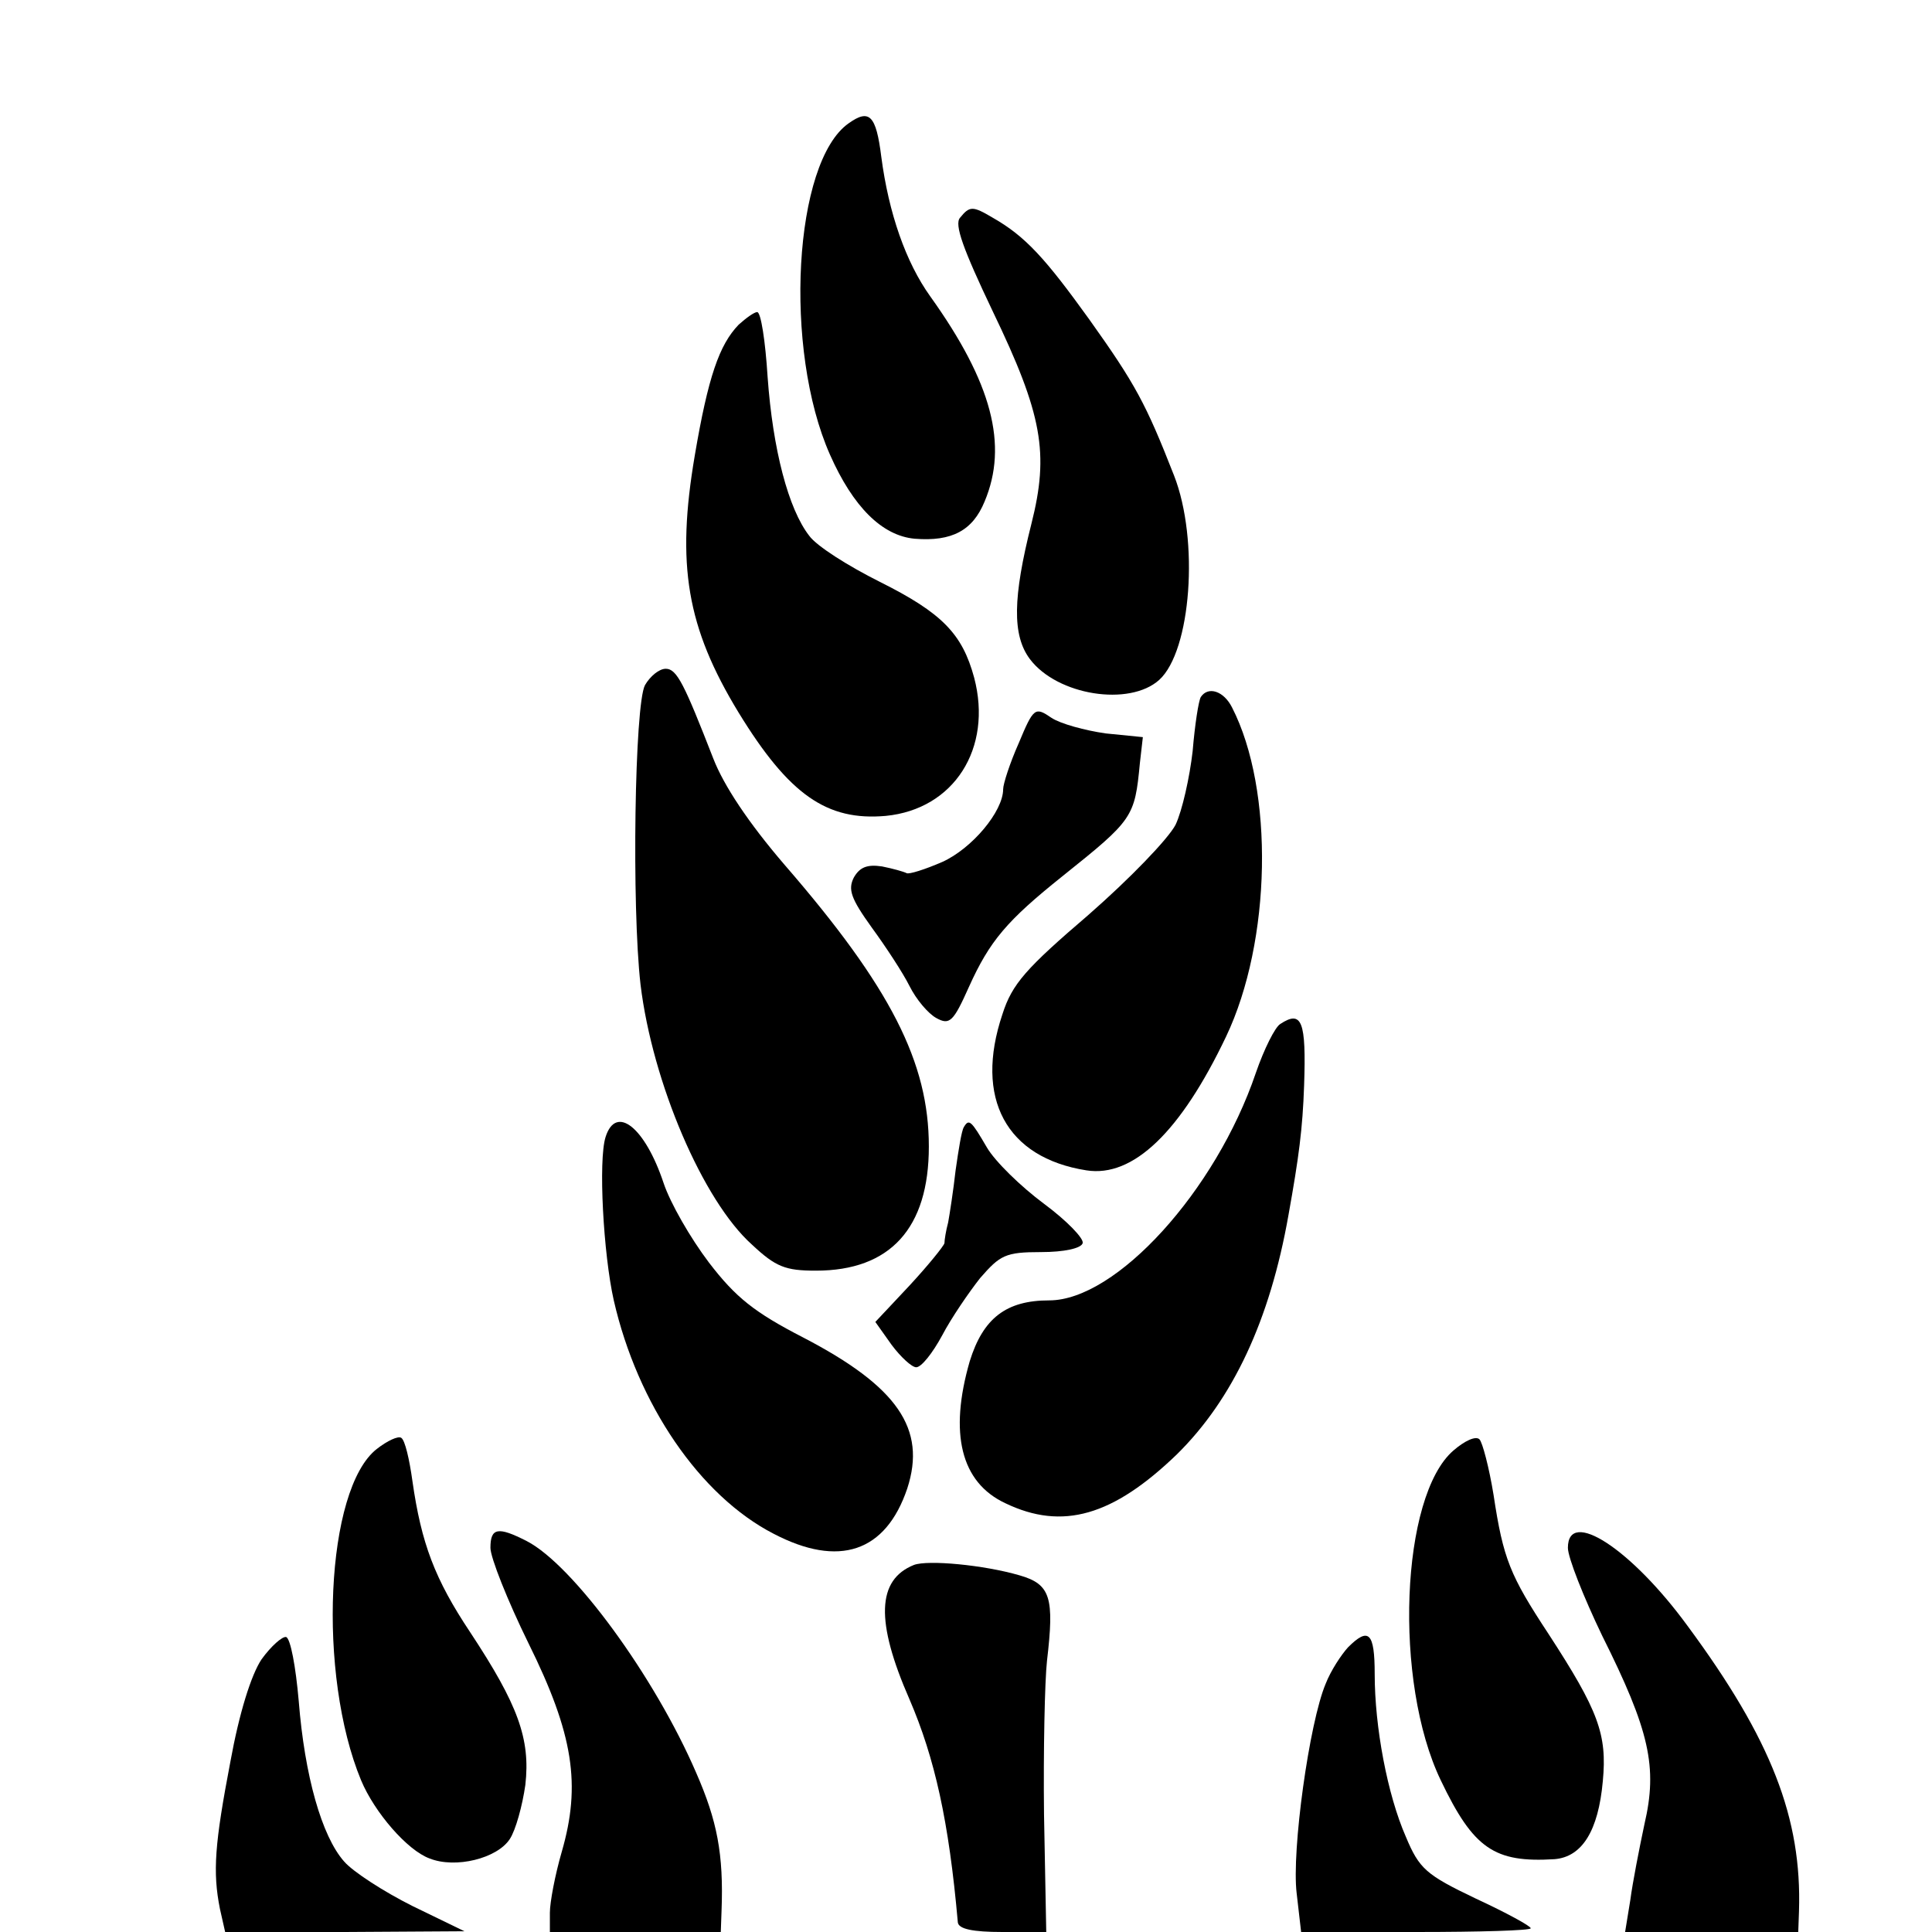 <?xml version="1.0" standalone="no"?>
<!DOCTYPE svg PUBLIC "-//W3C//DTD SVG 20010904//EN"
 "http://www.w3.org/TR/2001/REC-SVG-20010904/DTD/svg10.dtd">
<svg version="1.0" xmlns="http://www.w3.org/2000/svg"
 width="260pt" height="260pt" viewBox="0 0 260 260"
 preserveAspectRatio="xMidYMid meet">
<g transform="translate(0,260) scale(0.1,-0.1)"
fill="#000000" stroke="none">
<path d="M1142 2434 c-74 -52 -88 -304 -25 -446 31 -70 70 -109 114 -113 50
-4 78 11 94 50 32 76 10 160 -73 276 -33 46 -56 112 -66 188 -7 56 -16 65 -44
45z"/>
<path d="M1292 2307 c-8 -9 4 -42 44 -126 67 -139 76 -191 52 -286 -25 -99
-26 -150 -2 -182 37 -49 134 -64 174 -28 43 39 54 188 20 275 -38 97 -52 123
-114 210 -59 82 -86 112 -130 137 -27 16 -31 16 -44 0z"/>
<path d="M994 2163 c-26 -27 -41 -70 -59 -176 -25 -147 -11 -231 59 -346 68
-111 119 -146 198 -139 92 9 144 91 119 186 -16 59 -43 87 -127 129 -42 21
-85 48 -95 62 -28 36 -49 116 -56 214 -3 48 -9 87 -14 87 -4 0 -15 -8 -25 -17z"/>
<path d="M868 1678 c-14 -26 -18 -298 -6 -403 16 -132 84 -291 150 -350 32
-30 45 -35 86 -35 100 0 152 57 152 167 0 113 -51 214 -194 379 -49 57 -82
107 -96 143 -39 100 -49 121 -64 121 -9 0 -21 -10 -28 -22z"/>
<path d="M1616 1662 c-3 -5 -8 -37 -11 -73 -4 -35 -14 -80 -23 -99 -10 -19
-61 -72 -117 -121 -84 -72 -103 -93 -116 -134 -38 -113 5 -193 113 -210 63
-10 127 52 188 180 61 128 65 332 8 443 -11 22 -32 29 -42 14z"/>
<path d="M1371 1600 c-12 -27 -21 -55 -21 -62 0 -30 -42 -80 -82 -98 -23 -10
-45 -17 -48 -15 -4 2 -18 6 -33 9 -20 3 -30 -1 -38 -15 -8 -16 -4 -28 24 -67
19 -26 42 -61 51 -79 9 -18 25 -37 36 -43 18 -10 23 -5 44 42 28 62 51 89 126
149 95 76 97 79 104 152 l4 35 -50 5 c-28 4 -61 13 -73 21 -22 15 -24 14 -44
-34z"/>
<path d="M1723 1222 c-7 -4 -22 -34 -33 -66 -54 -159 -188 -306 -278 -306 -58
0 -89 -24 -107 -82 -28 -97 -12 -163 48 -191 77 -37 145 -17 231 66 75 74 125
180 150 322 14 78 19 116 21 174 3 87 -3 102 -32 83z"/>
<path d="M815 1070 c-10 -31 -3 -158 11 -220 32 -140 116 -263 215 -314 88
-46 151 -25 180 61 26 80 -13 137 -140 203 -66 34 -91 54 -127 101 -25 33 -52
80 -61 107 -25 75 -64 106 -78 62z"/>
<path d="M1297 1083 c-3 -5 -7 -30 -11 -58 -3 -27 -8 -59 -10 -70 -3 -11 -5
-24 -5 -28 -1 -4 -22 -30 -47 -57 l-46 -49 22 -31 c12 -16 27 -30 33 -30 7 0
22 19 35 43 12 23 36 58 51 77 27 31 34 35 82 35 31 0 54 5 56 12 2 6 -21 30
-52 53 -31 23 -66 57 -77 76 -21 36 -24 39 -31 27z"/>
<path d="M507 650 c-69 -54 -80 -304 -21 -446 18 -43 62 -94 92 -105 35 -14
91 0 108 26 8 12 17 45 21 73 7 62 -10 108 -74 205 -48 72 -66 120 -78 204 -4
29 -10 55 -15 58 -4 3 -19 -4 -33 -15z"/>
<path d="M1956 648 c-71 -61 -81 -311 -17 -444 44 -92 72 -111 153 -106 37 3
59 38 65 105 6 63 -6 95 -73 198 -52 79 -61 101 -74 187 -6 37 -15 71 -19 75
-5 5 -20 -2 -35 -15z"/>
<path d="M660 517 c0 -13 23 -71 51 -128 61 -123 71 -191 45 -281 -9 -31 -16
-68 -16 -82 l0 -26 115 0 115 0 1 28 c3 77 -6 122 -34 186 -56 130 -166 280
-228 312 -39 20 -49 18 -49 -9z"/>
<path d="M2110 517 c0 -13 21 -66 46 -118 64 -128 75 -177 57 -254 -7 -33 -16
-79 -19 -102 l-7 -43 117 0 116 0 1 28 c4 125 -37 231 -150 384 -76 104 -161
159 -161 105z"/>
<path d="M1230 494 c-50 -20 -52 -76 -6 -181 34 -79 53 -164 65 -300 1 -9 20
-13 60 -13 l59 0 -3 158 c-1 86 1 180 4 207 10 85 5 103 -37 115 -48 14 -123
21 -142 14z"/>
<path d="M352 367 c-14 -21 -30 -72 -42 -138 -21 -110 -24 -148 -14 -198 l7
-31 161 0 161 1 -70 34 c-38 19 -80 46 -92 60 -30 34 -53 115 -61 216 -4 46
-11 84 -17 86 -5 1 -20 -12 -33 -30z"/>
<path d="M1814 383 c-9 -10 -23 -31 -30 -49 -22 -52 -46 -225 -39 -282 l6 -52
155 0 c85 0 154 2 154 5 0 3 -33 21 -74 40 -67 32 -76 40 -94 83 -25 57 -42
148 -42 219 0 56 -8 64 -36 36z"/>
</g>
</svg>
